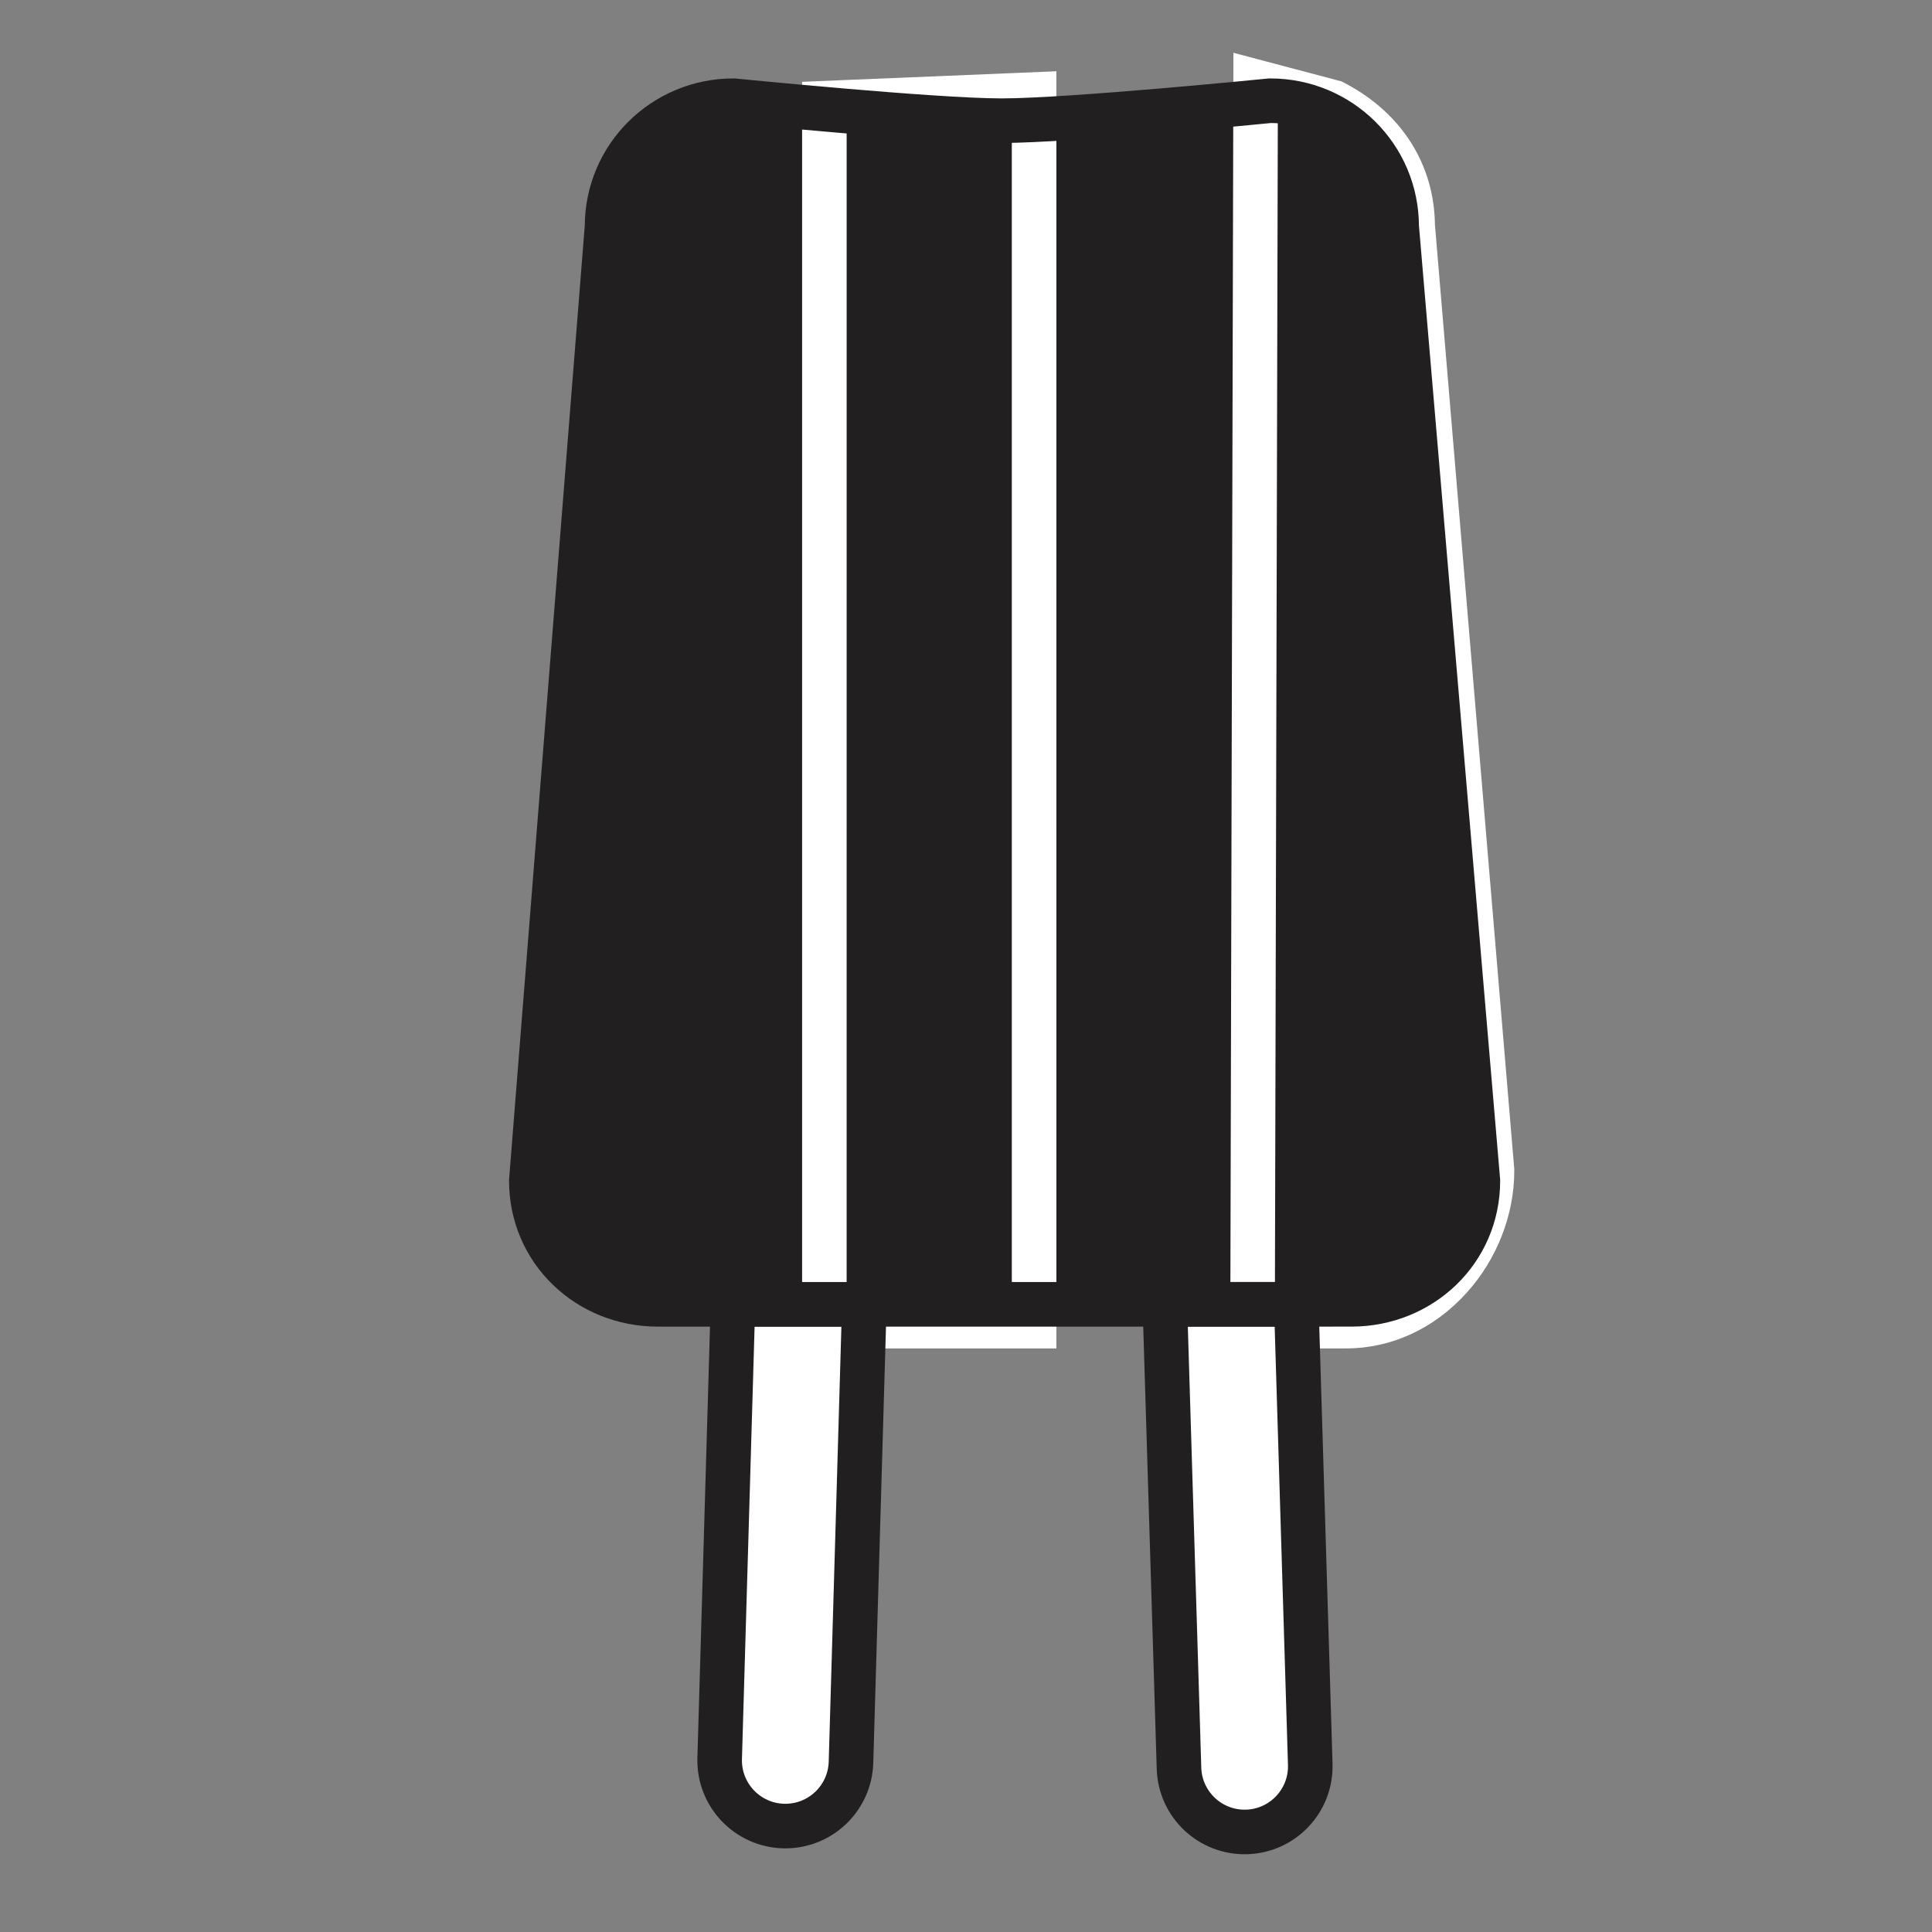 <?xml version="1.0" encoding="UTF-8"?>
<!-- Uploaded to: ICON Repo, www.iconrepo.com, Generator: ICON Repo Mixer Tools -->
<svg width="800px" height="800px" version="1.1" viewBox="144 144 512 512" xmlns="http://www.w3.org/2000/svg">
 <rect x="144" y="144" width="512" height="512" fill="#808080" stroke="none"/>
 <defs>
  <clipPath id="c">
   <path d="m167 322h373v329.9h-373z"/>
  </clipPath>
  <clipPath id="b">
   <path d="m285 322h366.9v329.9h-366.9z"/>
  </clipPath>
  <clipPath id="a">
   <path d="m148.09 148.09h503.81v503.81h-503.81z"/>
  </clipPath>
 </defs>
 <path d="m304.82 204.02c0-18.504 15.012-33.34 33.512-33.34 0 0 52.898 5.285 70.949 5.293 18.105 0.008 71.195-5.293 71.195-5.293 18.508 0 33.52 14.836 33.52 33.34l21.516 252.77c0 18.52-15.012 32.738-33.52 32.738l-183.72 0.004c-18.508 0-33.512-14.219-33.512-32.738z" fill="#221f20"/>
 <path d="m362.47 495.44v-324.1l55.582-2.305v326.41z" fill="#221f20"/>
 <path d="m412.14 175.19v314.35h-43.773l0.004-312.53 43.77-1.816m11.809-12.309-12.297 0.512-43.773 1.816-11.32 0.469 0.004 11.328v324.34h67.391v-11.809l-0.004-314.35z" fill="#ffffff"/>
 <path d="m475.95 495.44 0.812-329.79 20.629 5.457 0.605 0.32c12.875 6.852 20.293 18.648 20.387 32.391l21.027 250.22v0.246c0 21.922-18.059 41.148-38.645 41.148z" fill="#221f20"/>
 <path d="m482.64 173.32 12.57 3.324c10.289 5.477 17.254 14.953 17.254 27.438l21.027 250.21c0 18.098-14.656 35.246-32.738 35.246h-18.895l0.781-316.22m-11.77-15.332-0.039 15.301-0.777 316.22-0.031 11.836h30.73c11.988 0 23.32-5.231 31.906-14.723 8.035-8.879 12.641-20.664 12.641-32.332v-0.496l-0.043-0.492-20.984-249.75c-0.188-15.879-8.734-29.465-23.516-37.328l-1.207-0.641-1.32-0.352-12.57-3.324z" fill="#ffffff"/>
 <path d="m338.18 489.54-3.519 120.35c-0.25 9.598 7.32 17.594 16.926 17.859 9.613 0.25 17.602-7.32 17.867-16.922l3.535-121.29z" fill="#ffffff"/>
 <g clip-path="url(#c)">
  <path transform="matrix(1.008 0 0 1.008 148.09 148.09)" d="m188.64 338.86-3.493 119.44c-0.248 9.525 7.265 17.461 16.798 17.724 9.541 0.248 17.468-7.265 17.732-16.794l3.508-120.37zm0 0" fill="none" stroke="#221f20" stroke-linecap="round" stroke-miterlimit="10" stroke-width="11.719"/>
 </g>
 <path d="m452.59 489.54 3.746 122.87c0.273 9.613 8.281 17.168 17.887 16.898 9.594-0.27 17.16-8.277 16.887-17.883l-3.699-121.89z" fill="#ffffff"/>
 <g clip-path="url(#b)">
  <path transform="matrix(1.008 0 0 1.008 148.09 148.09)" d="m302.19 338.86 3.718 121.94c0.271 9.541 8.219 17.038 17.751 16.771 9.521-0.267 17.03-8.215 16.759-17.748l-3.671-120.97zm0 0" fill="none" stroke="#221f20" stroke-linecap="round" stroke-miterlimit="10" stroke-width="11.719"/>
 </g>
 <g clip-path="url(#a)">
  <path transform="matrix(1.008 0 0 1.008 148.09 148.09)" d="m155.54 55.507c0-18.364 14.898-33.088 33.258-33.088 0 0 52.498 5.245 70.413 5.253 17.969 0.008 70.657-5.253 70.657-5.253 18.368 0 33.266 14.724 33.266 33.088l21.353 250.86c0 18.379-14.898 32.491-33.266 32.491l-182.33 0.004c-18.368 0-33.258-14.111-33.258-32.491z" fill="none" stroke="#221f20" stroke-miterlimit="10" stroke-width="11.719"/>
 </g>
</svg>